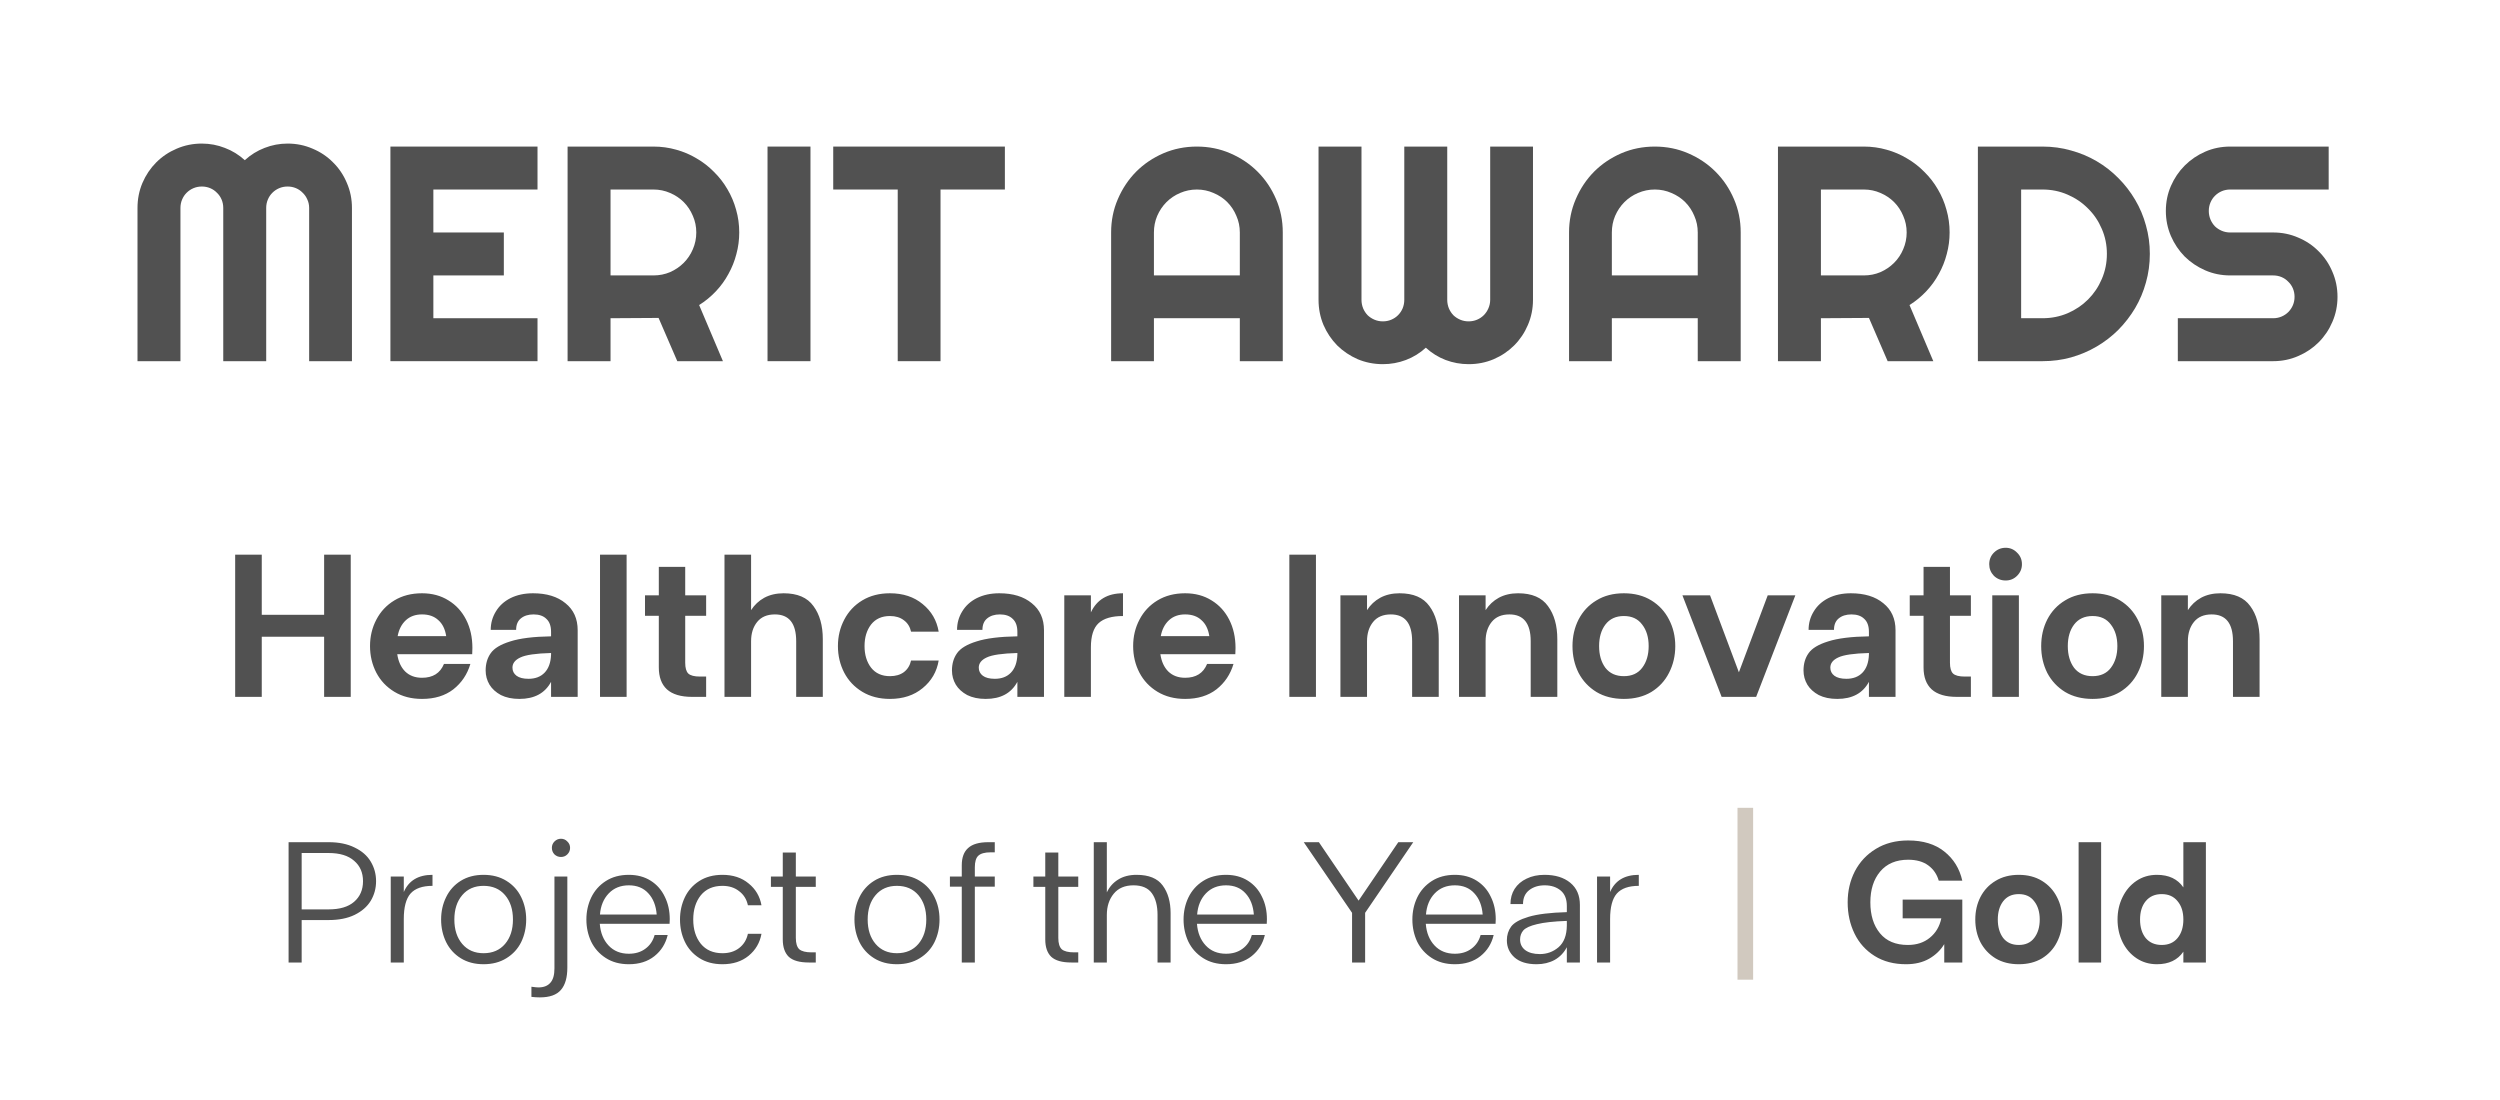 <svg width="200" height="88" viewBox="0 0 200 88" fill="none" xmlns="http://www.w3.org/2000/svg">
<path d="M18.813 44.375H20.941V49.185H25.93V44.375H28.059V55.75H25.93V50.94H20.941V55.75H18.813V44.375ZM29.602 51.688C29.602 50.918 29.77 50.214 30.106 49.575C30.442 48.925 30.924 48.41 31.552 48.031C32.181 47.652 32.917 47.462 33.762 47.462C34.564 47.462 35.268 47.652 35.875 48.031C36.482 48.4 36.953 48.914 37.289 49.575C37.624 50.236 37.792 50.989 37.792 51.834L37.776 52.337H31.78C31.867 52.922 32.078 53.383 32.414 53.719C32.76 54.055 33.21 54.222 33.762 54.222C34.629 54.222 35.214 53.854 35.517 53.117H37.63C37.381 53.952 36.926 54.629 36.265 55.149C35.604 55.658 34.77 55.913 33.762 55.913C32.917 55.913 32.181 55.723 31.552 55.344C30.924 54.965 30.442 54.455 30.106 53.816C29.77 53.166 29.602 52.457 29.602 51.688ZM35.696 50.891C35.609 50.328 35.398 49.9 35.062 49.608C34.737 49.304 34.304 49.153 33.762 49.153C33.232 49.153 32.798 49.31 32.462 49.624C32.127 49.938 31.91 50.36 31.812 50.891H35.696ZM38.852 53.638C38.852 53.096 38.988 52.635 39.258 52.256C39.529 51.866 40.049 51.552 40.819 51.314C41.588 51.065 42.676 50.929 44.085 50.907V50.55C44.085 50.084 43.96 49.737 43.711 49.51C43.473 49.272 43.131 49.153 42.687 49.153C42.265 49.153 41.923 49.261 41.663 49.477C41.414 49.683 41.29 49.987 41.29 50.388H39.258C39.258 49.857 39.394 49.369 39.665 48.925C39.936 48.47 40.326 48.112 40.835 47.852C41.355 47.593 41.956 47.462 42.639 47.462C43.733 47.462 44.599 47.728 45.239 48.259C45.889 48.779 46.214 49.499 46.214 50.42V55.75H44.085V54.547C43.597 55.458 42.752 55.913 41.55 55.913C40.976 55.913 40.483 55.81 40.071 55.604C39.67 55.387 39.367 55.111 39.161 54.775C38.955 54.428 38.852 54.049 38.852 53.638ZM40.997 53.41C40.997 53.681 41.106 53.898 41.322 54.06C41.539 54.222 41.858 54.304 42.281 54.304C42.823 54.304 43.251 54.141 43.565 53.816C43.89 53.48 44.063 52.998 44.085 52.37V52.24C42.871 52.273 42.053 52.392 41.631 52.597C41.209 52.792 40.997 53.063 40.997 53.41ZM50.129 44.375V55.75H48.001V44.375H50.129ZM52.705 47.625V45.35H54.817V47.625H56.491V49.266H54.817V53.02C54.817 53.432 54.898 53.719 55.061 53.881C55.234 54.044 55.548 54.125 56.003 54.125H56.491V55.75H55.37C54.47 55.75 53.799 55.55 53.355 55.149C52.921 54.748 52.705 54.163 52.705 53.394V49.266H51.6V47.625H52.705ZM60.087 44.375V48.811C60.358 48.389 60.71 48.058 61.144 47.82C61.588 47.582 62.102 47.462 62.687 47.462C63.792 47.462 64.589 47.804 65.076 48.486C65.575 49.158 65.824 50.041 65.824 51.135V55.75H63.695V51.297C63.695 49.867 63.126 49.153 61.989 49.153C61.371 49.153 60.9 49.353 60.575 49.754C60.25 50.155 60.087 50.669 60.087 51.297V55.75H57.959V44.375H60.087ZM67.034 51.688C67.034 50.918 67.203 50.214 67.538 49.575C67.874 48.925 68.356 48.41 68.984 48.031C69.613 47.652 70.35 47.462 71.195 47.462C72.245 47.462 73.118 47.75 73.811 48.324C74.515 48.898 74.943 49.635 75.094 50.534H72.885C72.798 50.144 72.608 49.84 72.316 49.624C72.023 49.396 71.65 49.282 71.195 49.282C70.544 49.282 70.041 49.51 69.683 49.965C69.337 50.42 69.163 50.994 69.163 51.688C69.163 52.381 69.337 52.955 69.683 53.41C70.041 53.865 70.544 54.093 71.195 54.093C71.65 54.093 72.023 53.984 72.316 53.767C72.608 53.54 72.798 53.231 72.885 52.841H75.094C74.943 53.74 74.515 54.477 73.811 55.051C73.118 55.625 72.245 55.913 71.195 55.913C70.35 55.913 69.613 55.723 68.984 55.344C68.356 54.965 67.874 54.455 67.538 53.816C67.203 53.166 67.034 52.457 67.034 51.688ZM76.157 53.638C76.157 53.096 76.293 52.635 76.564 52.256C76.835 51.866 77.355 51.552 78.124 51.314C78.893 51.065 79.982 50.929 81.39 50.907V50.55C81.39 50.084 81.265 49.737 81.016 49.51C80.778 49.272 80.437 49.153 79.992 49.153C79.57 49.153 79.229 49.261 78.969 49.477C78.719 49.683 78.595 49.987 78.595 50.388H76.564C76.564 49.857 76.699 49.369 76.97 48.925C77.241 48.47 77.631 48.112 78.14 47.852C78.66 47.593 79.261 47.462 79.944 47.462C81.038 47.462 81.904 47.728 82.544 48.259C83.194 48.779 83.519 49.499 83.519 50.42V55.75H81.39V54.547C80.902 55.458 80.057 55.913 78.855 55.913C78.281 55.913 77.788 55.81 77.376 55.604C76.975 55.387 76.672 55.111 76.466 54.775C76.26 54.428 76.157 54.049 76.157 53.638ZM78.302 53.41C78.302 53.681 78.411 53.898 78.627 54.06C78.844 54.222 79.164 54.304 79.586 54.304C80.128 54.304 80.556 54.141 80.87 53.816C81.195 53.48 81.368 52.998 81.39 52.37V52.24C80.177 52.273 79.359 52.392 78.936 52.597C78.514 52.792 78.302 53.063 78.302 53.41ZM87.272 47.625V48.99C87.749 47.972 88.604 47.462 89.839 47.462V49.282C88.951 49.282 88.301 49.472 87.889 49.851C87.478 50.23 87.272 50.875 87.272 51.785V55.75H85.143V47.625H87.272ZM90.652 51.688C90.652 50.918 90.82 50.214 91.156 49.575C91.492 48.925 91.974 48.41 92.602 48.031C93.231 47.652 93.967 47.462 94.812 47.462C95.614 47.462 96.318 47.652 96.925 48.031C97.531 48.4 98.003 48.914 98.338 49.575C98.674 50.236 98.842 50.989 98.842 51.834L98.826 52.337H92.83C92.916 52.922 93.128 53.383 93.463 53.719C93.81 54.055 94.26 54.222 94.812 54.222C95.679 54.222 96.264 53.854 96.567 53.117H98.68C98.431 53.952 97.976 54.629 97.315 55.149C96.654 55.658 95.82 55.913 94.812 55.913C93.967 55.913 93.231 55.723 92.602 55.344C91.974 54.965 91.492 54.455 91.156 53.816C90.82 53.166 90.652 52.457 90.652 51.688ZM96.746 50.891C96.659 50.328 96.448 49.9 96.112 49.608C95.787 49.304 95.354 49.153 94.812 49.153C94.281 49.153 93.848 49.31 93.512 49.624C93.176 49.938 92.96 50.36 92.862 50.891H96.746ZM105.276 44.375V55.75H103.147V44.375H105.276ZM109.362 47.625V48.811C109.633 48.389 109.985 48.058 110.419 47.82C110.863 47.582 111.377 47.462 111.962 47.462C113.067 47.462 113.864 47.804 114.351 48.486C114.849 49.158 115.099 50.041 115.099 51.135V55.75H112.97V51.297C112.97 49.867 112.401 49.153 111.264 49.153C110.646 49.153 110.175 49.353 109.85 49.754C109.525 50.155 109.362 50.669 109.362 51.297V55.75H107.234V47.625H109.362ZM118.848 47.625V48.811C119.119 48.389 119.471 48.058 119.905 47.82C120.349 47.582 120.863 47.462 121.448 47.462C122.553 47.462 123.35 47.804 123.837 48.486C124.335 49.158 124.585 50.041 124.585 51.135V55.75H122.456V51.297C122.456 49.867 121.887 49.153 120.75 49.153C120.132 49.153 119.661 49.353 119.336 49.754C119.011 50.155 118.848 50.669 118.848 51.297V55.75H116.72V47.625H118.848ZM129.91 55.913C129.065 55.913 128.334 55.728 127.717 55.36C127.099 54.981 126.623 54.472 126.287 53.833C125.962 53.182 125.799 52.468 125.799 51.688C125.799 50.907 125.962 50.198 126.287 49.559C126.623 48.909 127.099 48.4 127.717 48.031C128.334 47.652 129.065 47.462 129.91 47.462C130.755 47.462 131.487 47.652 132.104 48.031C132.722 48.41 133.193 48.92 133.518 49.559C133.854 50.198 134.022 50.907 134.022 51.688C134.022 52.468 133.854 53.182 133.518 53.833C133.193 54.472 132.722 54.981 132.104 55.36C131.487 55.728 130.755 55.913 129.91 55.913ZM129.91 54.093C130.55 54.093 131.037 53.87 131.373 53.426C131.72 52.971 131.893 52.392 131.893 51.688C131.893 50.983 131.72 50.409 131.373 49.965C131.037 49.51 130.55 49.282 129.91 49.282C129.271 49.282 128.778 49.51 128.432 49.965C128.096 50.409 127.928 50.983 127.928 51.688C127.928 52.392 128.096 52.971 128.432 53.426C128.778 53.87 129.271 54.093 129.91 54.093ZM136.803 47.625L139.111 53.784L141.418 47.625H143.628L140.492 55.75H137.73L134.593 47.625H136.803ZM144.281 53.638C144.281 53.096 144.416 52.635 144.687 52.256C144.958 51.866 145.478 51.552 146.247 51.314C147.016 51.065 148.105 50.929 149.514 50.907V50.55C149.514 50.084 149.389 49.737 149.14 49.51C148.901 49.272 148.56 49.153 148.116 49.153C147.694 49.153 147.352 49.261 147.092 49.477C146.843 49.683 146.719 49.987 146.719 50.388H144.687C144.687 49.857 144.823 49.369 145.094 48.925C145.364 48.47 145.754 48.112 146.264 47.852C146.784 47.593 147.385 47.462 148.067 47.462C149.161 47.462 150.028 47.728 150.667 48.259C151.317 48.779 151.642 49.499 151.642 50.42V55.75H149.514V54.547C149.026 55.458 148.181 55.913 146.979 55.913C146.404 55.913 145.911 55.81 145.5 55.604C145.099 55.387 144.796 55.111 144.59 54.775C144.384 54.428 144.281 54.049 144.281 53.638ZM146.426 53.41C146.426 53.681 146.534 53.898 146.751 54.06C146.968 54.222 147.287 54.304 147.71 54.304C148.251 54.304 148.679 54.141 148.994 53.816C149.319 53.48 149.492 52.998 149.514 52.37V52.24C148.3 52.273 147.482 52.392 147.06 52.597C146.637 52.792 146.426 53.063 146.426 53.41ZM153.884 47.625V45.35H155.997V47.625H157.671V49.266H155.997V53.02C155.997 53.432 156.078 53.719 156.241 53.881C156.414 54.044 156.728 54.125 157.183 54.125H157.671V55.75H156.549C155.65 55.75 154.978 55.55 154.534 55.149C154.101 54.748 153.884 54.163 153.884 53.394V49.266H152.779V47.625H153.884ZM160.455 46.439C160.086 46.439 159.772 46.314 159.512 46.065C159.263 45.805 159.138 45.496 159.138 45.139C159.138 44.77 159.263 44.462 159.512 44.212C159.772 43.953 160.086 43.822 160.455 43.822C160.812 43.822 161.115 43.953 161.365 44.212C161.625 44.462 161.755 44.77 161.755 45.139C161.755 45.496 161.625 45.805 161.365 46.065C161.115 46.314 160.812 46.439 160.455 46.439ZM161.511 55.75H159.382V47.625H161.511V55.75ZM167.406 55.913C166.561 55.913 165.83 55.728 165.212 55.36C164.595 54.981 164.118 54.472 163.782 53.833C163.457 53.182 163.295 52.468 163.295 51.688C163.295 50.907 163.457 50.198 163.782 49.559C164.118 48.909 164.595 48.4 165.212 48.031C165.83 47.652 166.561 47.462 167.406 47.462C168.251 47.462 168.982 47.652 169.6 48.031C170.217 48.41 170.689 48.92 171.014 49.559C171.349 50.198 171.517 50.907 171.517 51.688C171.517 52.468 171.349 53.182 171.014 53.833C170.689 54.472 170.217 54.981 169.6 55.36C168.982 55.728 168.251 55.913 167.406 55.913ZM167.406 54.093C168.045 54.093 168.533 53.87 168.869 53.426C169.215 52.971 169.389 52.392 169.389 51.688C169.389 50.983 169.215 50.409 168.869 49.965C168.533 49.51 168.045 49.282 167.406 49.282C166.767 49.282 166.274 49.51 165.927 49.965C165.592 50.409 165.424 50.983 165.424 51.688C165.424 52.392 165.592 52.971 165.927 53.426C166.274 53.87 166.767 54.093 167.406 54.093ZM175.03 47.625V48.811C175.301 48.389 175.653 48.058 176.086 47.82C176.531 47.582 177.045 47.462 177.63 47.462C178.735 47.462 179.531 47.804 180.019 48.486C180.517 49.158 180.766 50.041 180.766 51.135V55.75H178.638V51.297C178.638 49.867 178.069 49.153 176.931 49.153C176.314 49.153 175.843 49.353 175.518 49.754C175.193 50.155 175.03 50.669 175.03 51.297V55.75H172.901V47.625H175.03Z" fill="#515151"/>
<path d="M26.291 67.375C27.107 67.375 27.799 67.517 28.367 67.801C28.945 68.076 29.376 68.452 29.66 68.929C29.944 69.405 30.086 69.928 30.086 70.496C30.086 71.065 29.944 71.587 29.66 72.064C29.376 72.531 28.945 72.907 28.367 73.191C27.799 73.466 27.107 73.604 26.291 73.604H24.133V77H23.087V67.375H26.291ZM26.291 72.751C27.18 72.751 27.859 72.55 28.326 72.146C28.803 71.734 29.041 71.184 29.041 70.496C29.041 69.809 28.803 69.263 28.326 68.86C27.859 68.448 27.18 68.241 26.291 68.241H24.133V72.751H26.291ZM32.303 70.125V71.362C32.698 70.446 33.463 69.987 34.6 69.987V70.868C33.793 70.868 33.206 71.074 32.84 71.486C32.482 71.899 32.303 72.577 32.303 73.521V77H31.259V70.125H32.303ZM38.685 77.138C37.979 77.138 37.37 76.977 36.856 76.656C36.343 76.335 35.954 75.905 35.688 75.364C35.422 74.814 35.289 74.213 35.289 73.562C35.289 72.912 35.422 72.316 35.688 71.775C35.954 71.225 36.343 70.79 36.856 70.469C37.37 70.148 37.979 69.987 38.685 69.987C39.391 69.987 40.001 70.148 40.514 70.469C41.036 70.79 41.431 71.225 41.697 71.775C41.962 72.316 42.095 72.912 42.095 73.562C42.095 74.213 41.962 74.814 41.697 75.364C41.431 75.905 41.036 76.335 40.514 76.656C40.001 76.977 39.391 77.138 38.685 77.138ZM38.685 76.257C39.409 76.257 39.982 76.01 40.404 75.515C40.826 75.02 41.036 74.369 41.036 73.562C41.036 72.756 40.826 72.105 40.404 71.61C39.982 71.115 39.409 70.868 38.685 70.868C37.97 70.868 37.402 71.115 36.98 71.61C36.559 72.105 36.348 72.756 36.348 73.562C36.348 74.369 36.559 75.02 36.98 75.515C37.402 76.01 37.97 76.257 38.685 76.257ZM44.879 68.558C44.677 68.558 44.503 68.489 44.356 68.351C44.219 68.205 44.15 68.03 44.15 67.829C44.15 67.627 44.219 67.457 44.356 67.32C44.503 67.173 44.677 67.1 44.879 67.1C45.08 67.1 45.25 67.173 45.387 67.32C45.534 67.457 45.607 67.627 45.607 67.829C45.607 68.03 45.534 68.205 45.387 68.351C45.25 68.489 45.08 68.558 44.879 68.558ZM45.387 70.125V77.412C45.387 78.201 45.218 78.792 44.879 79.186C44.539 79.59 43.976 79.791 43.187 79.791C42.986 79.791 42.761 79.778 42.514 79.75V78.939C42.789 78.975 42.972 78.994 43.064 78.994C43.495 78.994 43.815 78.87 44.026 78.623C44.246 78.384 44.356 77.999 44.356 77.468V70.125H45.387ZM46.911 73.562C46.911 72.93 47.039 72.343 47.296 71.802C47.562 71.252 47.951 70.812 48.465 70.483C48.978 70.153 49.592 69.987 50.307 69.987C50.976 69.987 51.559 70.143 52.053 70.455C52.548 70.767 52.924 71.193 53.181 71.734C53.447 72.265 53.58 72.866 53.58 73.535C53.58 73.7 53.575 73.824 53.566 73.906H47.983C48.038 74.621 48.272 75.199 48.685 75.639C49.097 76.079 49.638 76.299 50.307 76.299C50.83 76.299 51.27 76.166 51.627 75.9C51.994 75.634 52.241 75.267 52.37 74.8H53.415C53.25 75.497 52.897 76.06 52.356 76.491C51.815 76.922 51.132 77.138 50.307 77.138C49.592 77.138 48.978 76.972 48.465 76.642C47.951 76.312 47.562 75.877 47.296 75.336C47.039 74.786 46.911 74.195 46.911 73.562ZM52.535 73.164C52.48 72.449 52.255 71.88 51.861 71.459C51.476 71.037 50.958 70.826 50.307 70.826C49.647 70.826 49.111 71.042 48.699 71.472C48.286 71.903 48.052 72.467 47.997 73.164H52.535ZM54.4 73.562C54.4 72.921 54.529 72.33 54.785 71.789C55.042 71.248 55.427 70.812 55.94 70.483C56.454 70.153 57.072 69.987 57.797 69.987C58.64 69.987 59.337 70.217 59.887 70.675C60.446 71.124 60.79 71.706 60.918 72.421H59.832C59.731 71.945 59.497 71.569 59.13 71.294C58.773 71.01 58.328 70.868 57.797 70.868C57.054 70.868 56.477 71.12 56.064 71.624C55.661 72.128 55.459 72.774 55.459 73.562C55.459 74.351 55.661 74.997 56.064 75.501C56.477 76.005 57.054 76.257 57.797 76.257C58.328 76.257 58.773 76.12 59.13 75.845C59.497 75.561 59.731 75.18 59.832 74.704H60.918C60.79 75.419 60.446 76.005 59.887 76.464C59.337 76.913 58.64 77.138 57.797 77.138C57.072 77.138 56.454 76.972 55.94 76.642C55.427 76.312 55.042 75.877 54.785 75.336C54.529 74.795 54.4 74.204 54.4 73.562ZM62.622 70.125V68.2H63.667V70.125H65.262V70.95H63.667V75.034C63.667 75.465 63.759 75.767 63.942 75.941C64.135 76.106 64.465 76.189 64.932 76.189H65.262V77H64.712C63.97 77 63.433 76.849 63.103 76.546C62.783 76.235 62.622 75.772 62.622 75.157V70.95H61.673V70.125H62.622ZM71.752 77.138C71.046 77.138 70.436 76.977 69.923 76.656C69.41 76.335 69.02 75.905 68.754 75.364C68.489 74.814 68.356 74.213 68.356 73.562C68.356 72.912 68.489 72.316 68.754 71.775C69.02 71.225 69.41 70.79 69.923 70.469C70.436 70.148 71.046 69.987 71.752 69.987C72.458 69.987 73.067 70.148 73.581 70.469C74.103 70.79 74.497 71.225 74.763 71.775C75.029 72.316 75.162 72.912 75.162 73.562C75.162 74.213 75.029 74.814 74.763 75.364C74.497 75.905 74.103 76.335 73.581 76.656C73.067 76.977 72.458 77.138 71.752 77.138ZM71.752 76.257C72.476 76.257 73.049 76.01 73.471 75.515C73.892 75.02 74.103 74.369 74.103 73.562C74.103 72.756 73.892 72.105 73.471 71.61C73.049 71.115 72.476 70.868 71.752 70.868C71.037 70.868 70.469 71.115 70.047 71.61C69.625 72.105 69.414 72.756 69.414 73.562C69.414 74.369 69.625 75.02 70.047 75.515C70.469 76.01 71.037 76.257 71.752 76.257ZM76.942 70.125V69.218C76.942 68.603 77.111 68.145 77.45 67.843C77.789 67.531 78.33 67.375 79.073 67.375H79.582V68.186H79.251C78.784 68.186 78.454 68.278 78.261 68.461C78.078 68.635 77.987 68.942 77.987 69.382V70.125H79.582V70.936H77.987V77H76.942V70.936H75.993V70.125H76.942ZM83.621 70.125V68.2H84.665V70.125H86.26V70.95H84.665V75.034C84.665 75.465 84.757 75.767 84.941 75.941C85.133 76.106 85.463 76.189 85.93 76.189H86.26V77H85.71C84.968 77 84.432 76.849 84.102 76.546C83.781 76.235 83.621 75.772 83.621 75.157V70.95H82.672V70.125H83.621ZM88.547 67.375V71.39C88.749 70.959 89.046 70.62 89.441 70.373C89.844 70.116 90.339 69.987 90.926 69.987C91.906 69.987 92.603 70.272 93.016 70.84C93.437 71.408 93.648 72.146 93.648 73.054V77H92.603V73.191C92.603 72.458 92.452 71.88 92.15 71.459C91.847 71.037 91.356 70.826 90.678 70.826C89.991 70.826 89.464 71.051 89.097 71.5C88.73 71.949 88.547 72.513 88.547 73.191V77H87.502V67.375H88.547ZM94.685 73.562C94.685 72.93 94.813 72.343 95.07 71.802C95.336 71.252 95.725 70.812 96.239 70.483C96.752 70.153 97.366 69.987 98.081 69.987C98.75 69.987 99.332 70.143 99.827 70.455C100.322 70.767 100.698 71.193 100.955 71.734C101.221 72.265 101.353 72.866 101.353 73.535C101.353 73.7 101.349 73.824 101.34 73.906H95.757C95.812 74.621 96.046 75.199 96.459 75.639C96.871 76.079 97.412 76.299 98.081 76.299C98.603 76.299 99.043 76.166 99.401 75.9C99.768 75.634 100.015 75.267 100.143 74.8H101.188C101.023 75.497 100.671 76.06 100.13 76.491C99.589 76.922 98.906 77.138 98.081 77.138C97.366 77.138 96.752 76.972 96.239 76.642C95.725 76.312 95.336 75.877 95.07 75.336C94.813 74.786 94.685 74.195 94.685 73.562ZM100.308 73.164C100.253 72.449 100.029 71.88 99.635 71.459C99.25 71.037 98.732 70.826 98.081 70.826C97.421 70.826 96.885 71.042 96.472 71.472C96.06 71.903 95.826 72.467 95.771 73.164H100.308ZM105.511 67.375L108.687 72.05L111.864 67.375H113.06L109.21 73.026V77H108.165V73.026L104.301 67.375H105.511ZM112.99 73.562C112.99 72.93 113.119 72.343 113.375 71.802C113.641 71.252 114.031 70.812 114.544 70.483C115.058 70.153 115.672 69.987 116.387 69.987C117.056 69.987 117.638 70.143 118.133 70.455C118.628 70.767 119.004 71.193 119.26 71.734C119.526 72.265 119.659 72.866 119.659 73.535C119.659 73.7 119.655 73.824 119.645 73.906H114.063C114.118 74.621 114.352 75.199 114.764 75.639C115.177 76.079 115.718 76.299 116.387 76.299C116.909 76.299 117.349 76.166 117.707 75.9C118.073 75.634 118.321 75.267 118.449 74.8H119.494C119.329 75.497 118.976 76.06 118.435 76.491C117.895 76.922 117.212 77.138 116.387 77.138C115.672 77.138 115.058 76.972 114.544 76.642C114.031 76.312 113.641 75.877 113.375 75.336C113.119 74.786 112.99 74.195 112.99 73.562ZM118.614 73.164C118.559 72.449 118.335 71.88 117.94 71.459C117.555 71.037 117.038 70.826 116.387 70.826C115.727 70.826 115.19 71.042 114.778 71.472C114.365 71.903 114.132 72.467 114.077 73.164H118.614ZM120.549 75.226C120.549 74.805 120.663 74.438 120.892 74.126C121.122 73.815 121.589 73.553 122.295 73.343C123.001 73.132 124.018 73.008 125.347 72.971V72.476C125.347 71.926 125.182 71.514 124.852 71.239C124.522 70.964 124.096 70.826 123.574 70.826C123.079 70.826 122.666 70.955 122.336 71.211C122.006 71.468 121.841 71.839 121.841 72.325H120.837C120.837 71.867 120.947 71.463 121.167 71.115C121.397 70.757 121.717 70.483 122.13 70.29C122.542 70.088 123.019 69.987 123.56 69.987C124.422 69.987 125.109 70.198 125.622 70.62C126.136 71.042 126.392 71.633 126.392 72.394V77H125.347V75.776C125.118 76.216 124.793 76.555 124.371 76.794C123.95 77.023 123.468 77.138 122.927 77.138C122.157 77.138 121.566 76.954 121.154 76.588C120.75 76.221 120.549 75.767 120.549 75.226ZM121.607 75.157C121.607 75.515 121.745 75.799 122.02 76.01C122.304 76.221 122.694 76.326 123.189 76.326C123.757 76.326 124.257 76.143 124.687 75.776C125.118 75.4 125.338 74.823 125.347 74.044V73.672C124.302 73.709 123.505 73.796 122.955 73.934C122.414 74.062 122.052 74.227 121.869 74.429C121.695 74.63 121.607 74.873 121.607 75.157ZM128.808 70.125V71.362C129.202 70.446 129.967 69.987 131.104 69.987V70.868C130.297 70.868 129.711 71.074 129.344 71.486C128.986 71.899 128.808 72.577 128.808 73.521V77H127.763V70.125H128.808Z" fill="#515151"/>
<path d="M139.625 64.625L139.625 78.375" stroke="#D1C9BF" stroke-width="1.25"/>
<path d="M147.813 72.188C147.813 71.28 148.005 70.45 148.39 69.699C148.784 68.947 149.343 68.351 150.068 67.911C150.801 67.462 151.663 67.237 152.653 67.237C153.844 67.237 154.807 67.531 155.54 68.118C156.283 68.704 156.764 69.483 156.984 70.455H155.1C154.953 69.942 154.674 69.534 154.261 69.231C153.849 68.929 153.313 68.778 152.653 68.778C151.69 68.778 150.943 69.094 150.411 69.726C149.889 70.35 149.628 71.17 149.628 72.188C149.628 73.214 149.884 74.039 150.398 74.662C150.911 75.286 151.653 75.597 152.625 75.597C153.331 75.597 153.918 75.405 154.385 75.02C154.862 74.635 155.169 74.117 155.306 73.466H152.213V71.968H156.984V77H155.54V75.529C155.247 76.015 154.843 76.404 154.33 76.698C153.817 76.991 153.203 77.138 152.488 77.138C151.516 77.138 150.677 76.918 149.971 76.478C149.265 76.037 148.729 75.442 148.363 74.69C147.996 73.938 147.813 73.104 147.813 72.188ZM161.502 77.138C160.787 77.138 160.168 76.982 159.645 76.67C159.123 76.349 158.72 75.918 158.435 75.377C158.16 74.828 158.023 74.222 158.023 73.562C158.023 72.903 158.16 72.302 158.435 71.761C158.72 71.211 159.123 70.78 159.645 70.469C160.168 70.148 160.787 69.987 161.502 69.987C162.217 69.987 162.835 70.148 163.358 70.469C163.88 70.79 164.279 71.22 164.554 71.761C164.838 72.302 164.98 72.903 164.98 73.562C164.98 74.222 164.838 74.828 164.554 75.377C164.279 75.918 163.88 76.349 163.358 76.67C162.835 76.982 162.217 77.138 161.502 77.138ZM161.502 75.597C162.043 75.597 162.455 75.41 162.739 75.034C163.033 74.649 163.179 74.158 163.179 73.562C163.179 72.967 163.033 72.481 162.739 72.105C162.455 71.72 162.043 71.528 161.502 71.528C160.961 71.528 160.544 71.72 160.25 72.105C159.966 72.481 159.824 72.967 159.824 73.562C159.824 74.158 159.966 74.649 160.25 75.034C160.544 75.41 160.961 75.597 161.502 75.597ZM168.09 67.375V77H166.289V67.375H168.09ZM169.403 73.562C169.403 72.912 169.536 72.316 169.802 71.775C170.068 71.225 170.439 70.79 170.916 70.469C171.392 70.148 171.938 69.987 172.552 69.987C173.505 69.987 174.211 70.322 174.669 70.991V67.375H176.471V77H174.669V76.134C174.211 76.803 173.505 77.138 172.552 77.138C171.938 77.138 171.392 76.977 170.916 76.656C170.439 76.335 170.068 75.905 169.802 75.364C169.536 74.814 169.403 74.213 169.403 73.562ZM171.204 73.562C171.204 74.177 171.356 74.672 171.658 75.047C171.97 75.414 172.396 75.597 172.937 75.597C173.478 75.597 173.899 75.414 174.202 75.047C174.514 74.672 174.669 74.177 174.669 73.562C174.669 72.948 174.514 72.458 174.202 72.091C173.899 71.715 173.478 71.528 172.937 71.528C172.396 71.528 171.97 71.715 171.658 72.091C171.356 72.458 171.204 72.948 171.204 73.562Z" fill="#515151"/>
<path d="M28.156 28.894H24.732V16.634C24.732 16.395 24.684 16.171 24.588 15.964C24.5 15.756 24.377 15.577 24.217 15.425C24.065 15.265 23.886 15.142 23.678 15.054C23.471 14.966 23.247 14.922 23.008 14.922C22.768 14.922 22.545 14.966 22.337 15.054C22.13 15.142 21.946 15.265 21.787 15.425C21.635 15.577 21.515 15.756 21.428 15.964C21.34 16.171 21.296 16.395 21.296 16.634V28.894H17.86V16.634C17.86 16.395 17.816 16.171 17.728 15.964C17.64 15.756 17.517 15.577 17.357 15.425C17.206 15.265 17.026 15.142 16.818 15.054C16.611 14.966 16.387 14.922 16.148 14.922C15.909 14.922 15.685 14.966 15.477 15.054C15.27 15.142 15.086 15.265 14.927 15.425C14.775 15.577 14.655 15.756 14.568 15.964C14.48 16.171 14.436 16.395 14.436 16.634V28.894H11V16.634C11 15.924 11.132 15.258 11.395 14.635C11.666 14.004 12.034 13.458 12.496 12.995C12.967 12.524 13.514 12.157 14.137 11.893C14.767 11.622 15.438 11.486 16.148 11.486C16.787 11.486 17.401 11.602 17.992 11.834C18.582 12.057 19.113 12.384 19.584 12.815C20.055 12.384 20.582 12.057 21.164 11.834C21.755 11.602 22.369 11.486 23.008 11.486C23.718 11.486 24.385 11.622 25.007 11.893C25.638 12.157 26.184 12.524 26.647 12.995C27.118 13.458 27.485 14.004 27.749 14.635C28.02 15.258 28.156 15.924 28.156 16.634V28.894Z" fill="#515151"/>
<path d="M43.001 28.894H31.233V11.726H43.001V15.162H34.669V18.598H40.307V22.034H34.669V25.458H43.001V28.894Z" fill="#515151"/>
<path d="M48.843 15.162V22.034H52.279C52.75 22.034 53.193 21.946 53.608 21.77C54.023 21.587 54.386 21.339 54.698 21.028C55.009 20.717 55.252 20.354 55.428 19.939C55.612 19.515 55.703 19.069 55.703 18.598C55.703 18.127 55.612 17.684 55.428 17.269C55.252 16.846 55.009 16.479 54.698 16.167C54.386 15.856 54.023 15.613 53.608 15.437C53.193 15.254 52.75 15.162 52.279 15.162H48.843ZM48.843 28.894H45.407V11.726H52.279C52.91 11.726 53.517 11.81 54.099 11.977C54.682 12.137 55.224 12.368 55.727 12.672C56.238 12.967 56.701 13.326 57.116 13.749C57.539 14.164 57.898 14.627 58.194 15.138C58.497 15.649 58.728 16.195 58.888 16.778C59.056 17.361 59.139 17.967 59.139 18.598C59.139 19.188 59.063 19.763 58.912 20.322C58.768 20.88 58.557 21.411 58.277 21.914C58.006 22.417 57.671 22.88 57.272 23.303C56.873 23.726 56.426 24.093 55.931 24.404L57.834 28.894H54.183L52.686 25.434L48.843 25.458V28.894Z" fill="#515151"/>
<path d="M64.838 28.894H61.402V11.726H64.838V28.894Z" fill="#515151"/>
<path d="M75.242 28.894H71.818V15.162H66.658V11.726H80.39V15.162H75.242V28.894Z" fill="#515151"/>
<path d="M99.186 22.034V18.598C99.186 18.127 99.094 17.684 98.91 17.269C98.735 16.846 98.491 16.479 98.18 16.167C97.869 15.856 97.501 15.613 97.079 15.437C96.663 15.254 96.221 15.162 95.75 15.162C95.279 15.162 94.832 15.254 94.409 15.437C93.994 15.613 93.631 15.856 93.319 16.167C93.008 16.479 92.761 16.846 92.577 17.269C92.401 17.684 92.314 18.127 92.314 18.598V22.034H99.186ZM102.622 28.894H99.186V25.458H92.314V28.894H88.89V18.598C88.89 17.648 89.069 16.758 89.428 15.928C89.788 15.09 90.274 14.36 90.889 13.737C91.511 13.114 92.238 12.624 93.068 12.264C93.906 11.905 94.8 11.726 95.75 11.726C96.699 11.726 97.589 11.905 98.419 12.264C99.257 12.624 99.988 13.114 100.61 13.737C101.233 14.36 101.724 15.09 102.083 15.928C102.442 16.758 102.622 17.648 102.622 18.598V28.894Z" fill="#515151"/>
<path d="M122.639 23.985C122.639 24.695 122.503 25.366 122.232 25.996C121.968 26.619 121.601 27.166 121.13 27.637C120.667 28.099 120.121 28.467 119.49 28.738C118.867 29.001 118.201 29.133 117.491 29.133C116.852 29.133 116.238 29.021 115.647 28.798C115.064 28.574 114.538 28.247 114.067 27.816C113.596 28.247 113.065 28.574 112.474 28.798C111.884 29.021 111.269 29.133 110.631 29.133C109.92 29.133 109.25 29.001 108.619 28.738C107.997 28.467 107.45 28.099 106.979 27.637C106.516 27.166 106.149 26.619 105.878 25.996C105.615 25.366 105.483 24.695 105.483 23.985V11.726H108.919V23.985C108.919 24.224 108.963 24.452 109.05 24.668C109.138 24.875 109.258 25.059 109.41 25.218C109.569 25.37 109.753 25.489 109.96 25.577C110.168 25.665 110.391 25.709 110.631 25.709C110.87 25.709 111.094 25.665 111.301 25.577C111.509 25.489 111.688 25.37 111.84 25.218C112 25.059 112.123 24.875 112.211 24.668C112.299 24.452 112.343 24.224 112.343 23.985V11.726H115.779V23.985C115.779 24.224 115.823 24.452 115.91 24.668C115.998 24.875 116.118 25.059 116.27 25.218C116.429 25.37 116.613 25.489 116.82 25.577C117.028 25.665 117.251 25.709 117.491 25.709C117.73 25.709 117.954 25.665 118.161 25.577C118.369 25.489 118.548 25.37 118.7 25.218C118.86 25.059 118.983 24.875 119.071 24.668C119.167 24.452 119.215 24.224 119.215 23.985V11.726H122.639V23.985Z" fill="#515151"/>
<path d="M135.82 22.034V18.598C135.82 18.127 135.728 17.684 135.544 17.269C135.369 16.846 135.125 16.479 134.814 16.167C134.503 15.856 134.136 15.613 133.713 15.437C133.298 15.254 132.855 15.162 132.384 15.162C131.913 15.162 131.466 15.254 131.043 15.437C130.628 15.613 130.265 15.856 129.954 16.167C129.642 16.479 129.395 16.846 129.211 17.269C129.036 17.684 128.948 18.127 128.948 18.598V22.034H135.82ZM139.256 28.894H135.82V25.458H128.948V28.894H125.524V18.598C125.524 17.648 125.703 16.758 126.063 15.928C126.422 15.09 126.909 14.36 127.523 13.737C128.146 13.114 128.872 12.624 129.702 12.264C130.54 11.905 131.434 11.726 132.384 11.726C133.334 11.726 134.224 11.905 135.054 12.264C135.892 12.624 136.622 13.114 137.244 13.737C137.867 14.36 138.358 15.09 138.717 15.928C139.076 16.758 139.256 17.648 139.256 18.598V28.894Z" fill="#515151"/>
<path d="M145.673 15.162V22.034H149.109C149.58 22.034 150.023 21.946 150.438 21.77C150.853 21.587 151.216 21.339 151.527 21.028C151.838 20.717 152.082 20.354 152.257 19.939C152.441 19.515 152.533 19.069 152.533 18.598C152.533 18.127 152.441 17.684 152.257 17.269C152.082 16.846 151.838 16.479 151.527 16.167C151.216 15.856 150.853 15.613 150.438 15.437C150.023 15.254 149.58 15.162 149.109 15.162H145.673ZM145.673 28.894H142.237V11.726H149.109C149.739 11.726 150.346 11.81 150.928 11.977C151.511 12.137 152.054 12.368 152.557 12.672C153.067 12.967 153.53 13.326 153.945 13.749C154.368 14.164 154.728 14.627 155.023 15.138C155.326 15.649 155.558 16.195 155.717 16.778C155.885 17.361 155.969 17.967 155.969 18.598C155.969 19.188 155.893 19.763 155.741 20.322C155.598 20.88 155.386 21.411 155.107 21.914C154.835 22.417 154.5 22.88 154.101 23.303C153.702 23.726 153.255 24.093 152.76 24.404L154.664 28.894H151.012L149.516 25.434L145.673 25.458V28.894Z" fill="#515151"/>
<path d="M171.987 20.31C171.987 21.1 171.883 21.862 171.676 22.596C171.476 23.323 171.189 24.005 170.814 24.643C170.439 25.274 169.992 25.853 169.473 26.38C168.954 26.898 168.376 27.345 167.737 27.72C167.099 28.095 166.412 28.387 165.678 28.594C164.952 28.794 164.193 28.894 163.403 28.894H158.231V11.726H163.403C164.193 11.726 164.952 11.829 165.678 12.037C166.412 12.237 167.099 12.524 167.737 12.899C168.376 13.274 168.954 13.725 169.473 14.252C169.992 14.771 170.439 15.349 170.814 15.988C171.189 16.618 171.476 17.301 171.676 18.035C171.883 18.761 171.987 19.52 171.987 20.31ZM168.551 20.31C168.551 19.599 168.416 18.933 168.144 18.31C167.881 17.688 167.514 17.145 167.043 16.682C166.58 16.211 166.033 15.84 165.403 15.569C164.78 15.297 164.114 15.162 163.403 15.162H161.691V25.458H163.403C164.114 25.458 164.78 25.326 165.403 25.062C166.033 24.791 166.58 24.424 167.043 23.961C167.514 23.49 167.881 22.944 168.144 22.321C168.416 21.69 168.551 21.02 168.551 20.31Z" fill="#515151"/>
<path d="M173.268 16.874C173.268 16.163 173.404 15.497 173.675 14.874C173.947 14.252 174.314 13.709 174.777 13.246C175.248 12.775 175.794 12.404 176.417 12.133C177.039 11.861 177.706 11.726 178.416 11.726H186.294V15.162H178.416C178.177 15.162 177.953 15.206 177.746 15.293C177.538 15.381 177.355 15.505 177.195 15.665C177.043 15.816 176.924 15.996 176.836 16.203C176.748 16.411 176.704 16.634 176.704 16.874C176.704 17.113 176.748 17.341 176.836 17.556C176.924 17.764 177.043 17.947 177.195 18.107C177.355 18.259 177.538 18.378 177.746 18.466C177.953 18.554 178.177 18.598 178.416 18.598H181.852C182.562 18.598 183.229 18.733 183.851 19.005C184.482 19.268 185.029 19.635 185.492 20.106C185.962 20.569 186.33 21.116 186.593 21.746C186.864 22.369 187 23.035 187 23.746C187 24.456 186.864 25.122 186.593 25.745C186.33 26.367 185.962 26.914 185.492 27.385C185.029 27.848 184.482 28.215 183.851 28.486C183.229 28.758 182.562 28.894 181.852 28.894H174.226V25.458H181.852C182.091 25.458 182.315 25.414 182.522 25.326C182.73 25.238 182.91 25.118 183.061 24.967C183.221 24.807 183.345 24.624 183.432 24.416C183.52 24.209 183.564 23.985 183.564 23.746C183.564 23.506 183.52 23.283 183.432 23.075C183.345 22.868 183.221 22.688 183.061 22.537C182.91 22.377 182.73 22.253 182.522 22.165C182.315 22.078 182.091 22.034 181.852 22.034H178.416C177.706 22.034 177.039 21.898 176.417 21.627C175.794 21.355 175.248 20.988 174.777 20.525C174.314 20.054 173.947 19.508 173.675 18.885C173.404 18.255 173.268 17.584 173.268 16.874Z" fill="#515151"/>
</svg>
